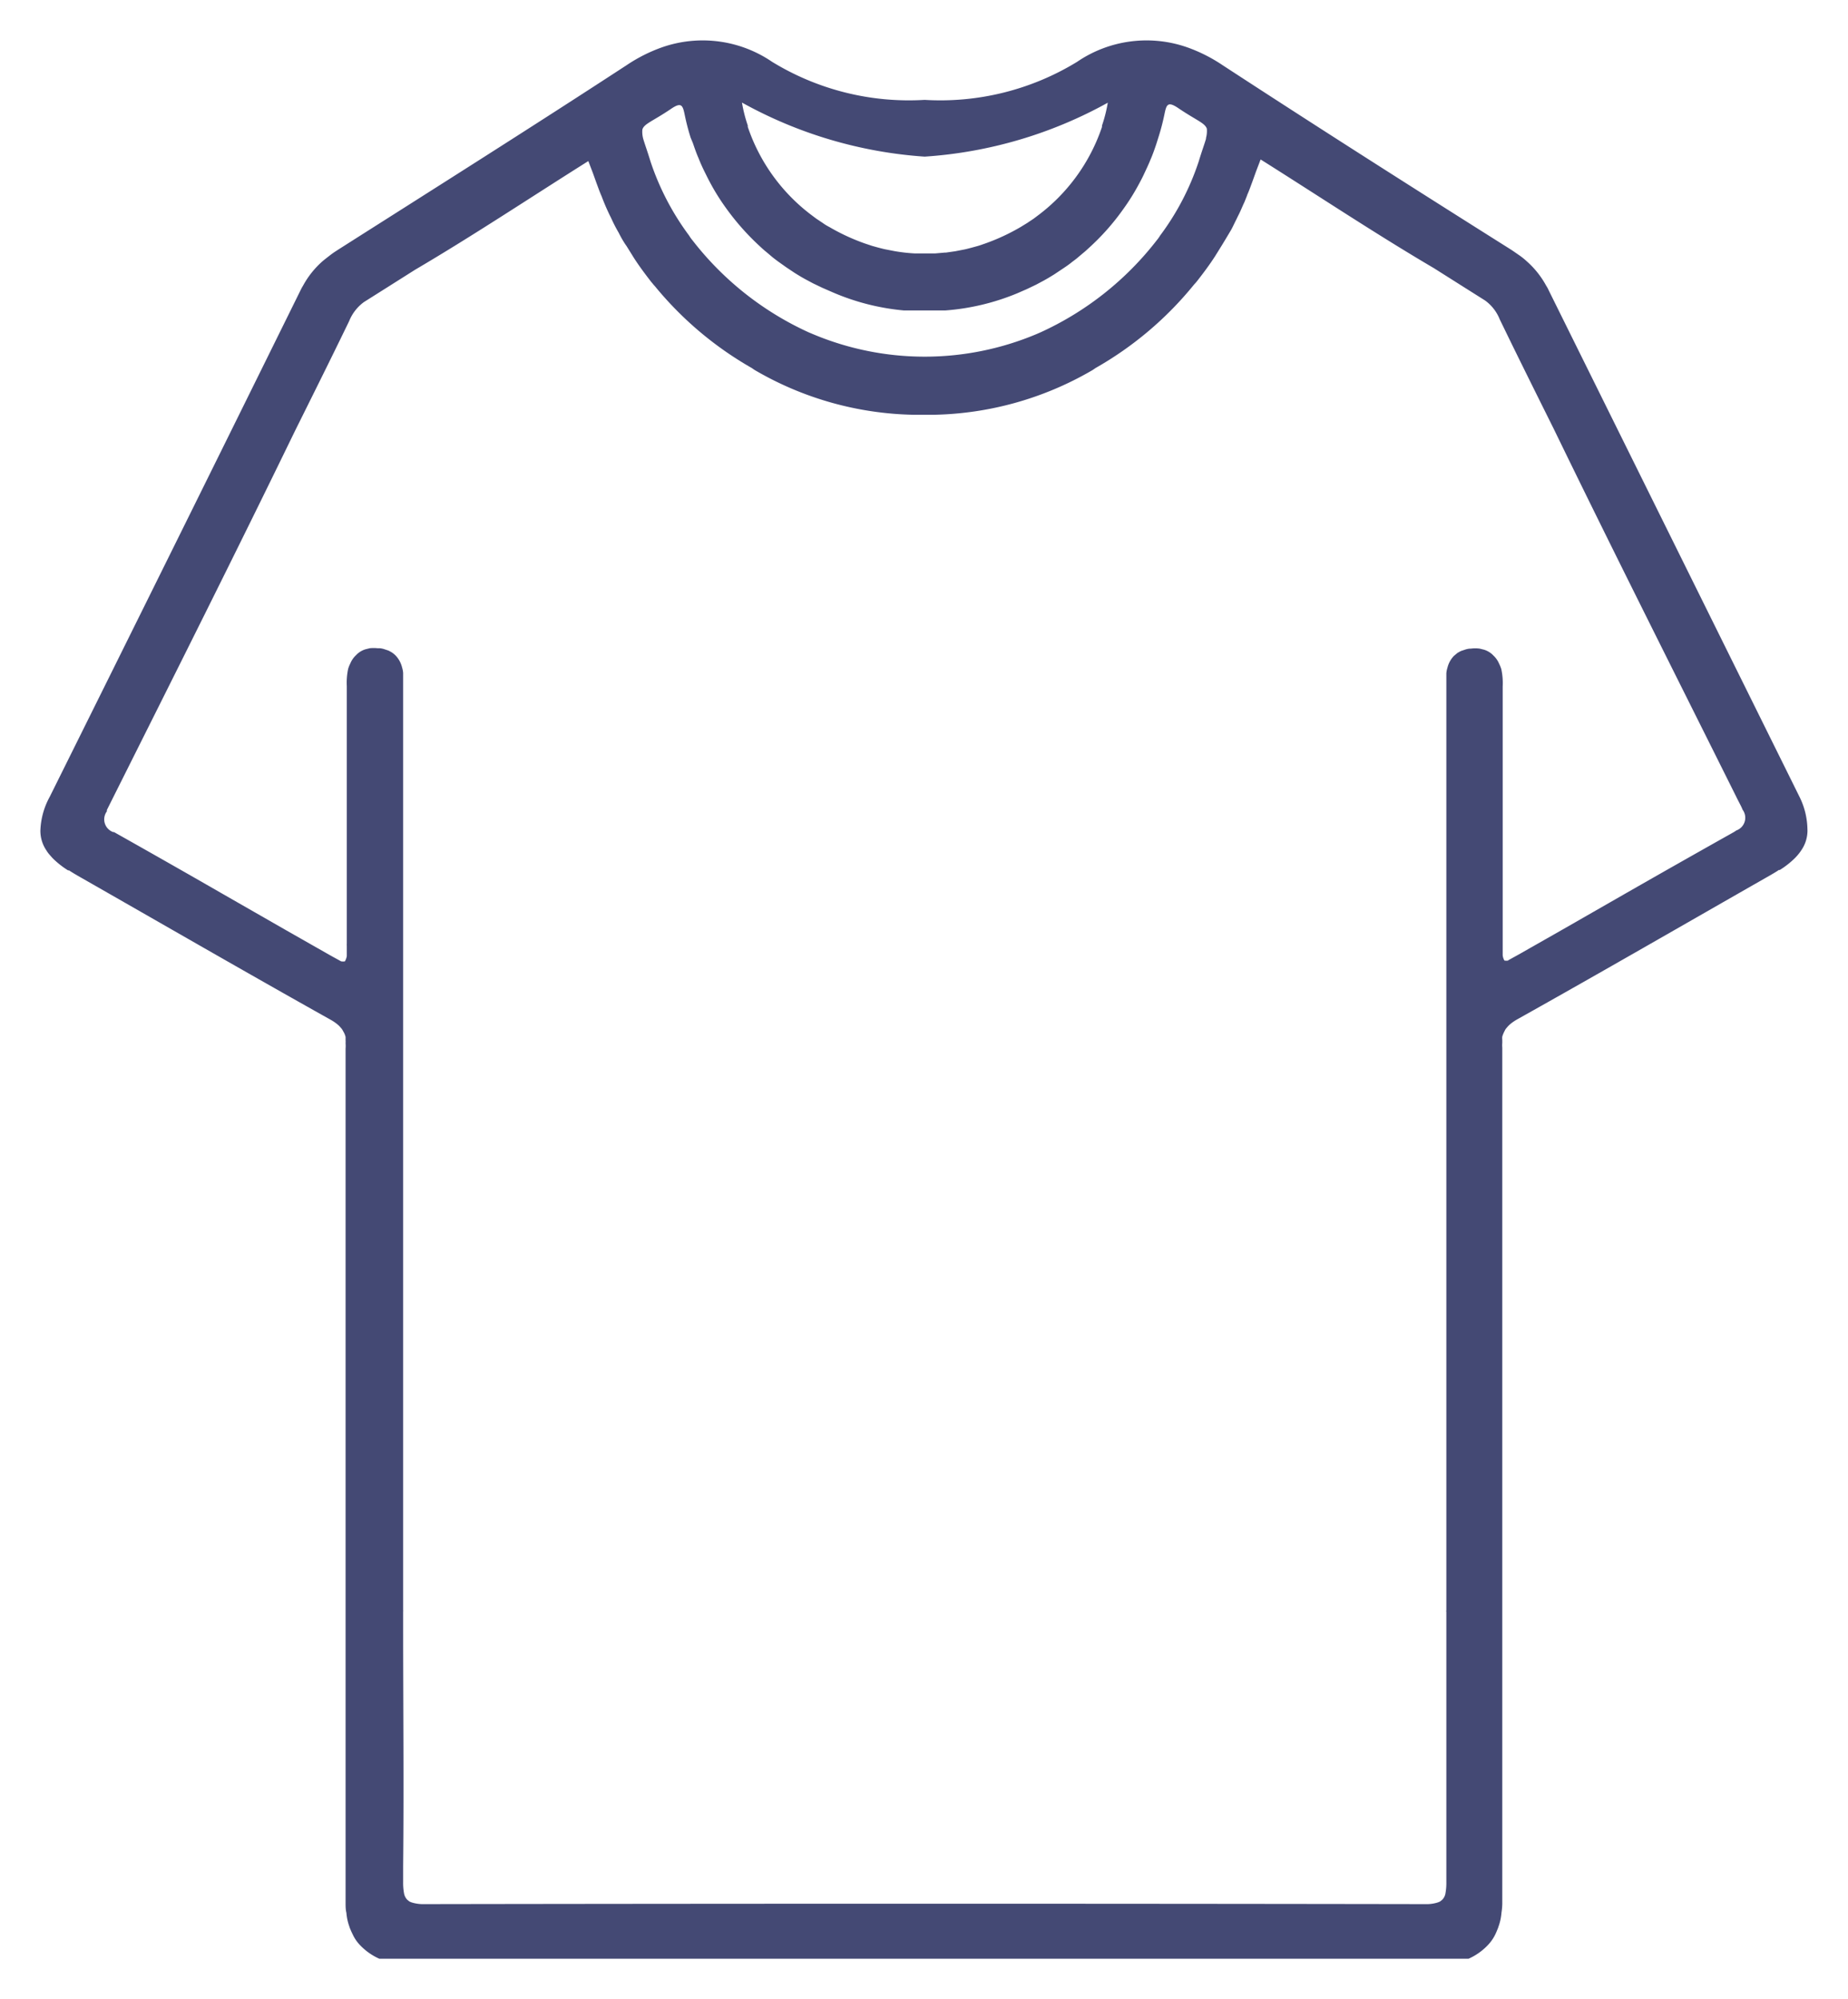 <svg xmlns="http://www.w3.org/2000/svg" id="Layer_1" data-name="Layer 1" viewBox="114.4 25.97 137.11 148.31"><defs><style>.cls-1{fill:#444974;}</style></defs><path class="cls-1" d="M247.91,85.08Q238.61,66.3,229.3,47.5a2.11,2.11,0,0,0-.18-.33,6.62,6.62,0,0,0-1.45-1.82,5,5,0,0,0-.62-.49l-.42-.29-.09-.06C219.38,40,212.21,35.44,205.1,30.8a11.69,11.69,0,0,0-2.59-1.31,9.14,9.14,0,0,0-8.2,1.07A19.44,19.44,0,0,1,183,33.38a19.44,19.44,0,0,1-11.31-2.82,9.14,9.14,0,0,0-8.2-1.07,11.69,11.69,0,0,0-2.59,1.31c-7.11,4.64-14.28,9.16-21.44,13.71l-.09.06c-.14.09-.29.19-.42.29s-.43.33-.62.49a6.62,6.62,0,0,0-1.45,1.82,3.47,3.47,0,0,0-.18.33q-9.28,18.81-18.61,37.58a5.58,5.58,0,0,0-.69,2.43,1.93,1.93,0,0,0,0,.24,2.58,2.58,0,0,0,.45,1.32,2.1,2.1,0,0,0,.22.3c.09.1.17.2.27.3a6.5,6.5,0,0,0,1.11.87l.07,0c.21.14.43.27.67.41,6.24,3.56,12.45,7.15,18.72,10.66a3.45,3.45,0,0,1,.58.4,1.84,1.84,0,0,1,.14.14l.12.14a1.32,1.32,0,0,1,.12.2,1.36,1.36,0,0,1,.17.41c0,.08,0,.16,0,.24a1.5,1.5,0,0,1,0,.22,2.55,2.55,0,0,1,0,.4v.06c0,10.48,0,21,0,31.47v.83c0,.26,0,.51,0,.76v0q0,4.65,0,9.29c0,.41,0,.82,0,1.22v.17q0,9.63,0,19.26c0,.13,0,.25,0,.38s0,.45.06.67a3.92,3.92,0,0,0,.23,1.05.78.78,0,0,0,.05.14c.06.15.13.3.2.44a2.88,2.88,0,0,0,.54.78,4.49,4.49,0,0,0,1.42,1h80.82a4.49,4.49,0,0,0,1.42-1,3.16,3.16,0,0,0,.55-.78c.07-.14.13-.29.19-.44a.78.78,0,0,0,.05-.14,3.92,3.92,0,0,0,.23-1.05,4.91,4.91,0,0,0,.06-.67c0-.13,0-.25,0-.38q0-9.63,0-19.26v-.17c0-.41,0-.82,0-1.22v-9.32c0-.25,0-.5,0-.76v-.83c0-10.49,0-21,0-31.47v-.1a2.11,2.11,0,0,1,0-.36c0-.08,0-.15,0-.22a1,1,0,0,1,0-.24,2.09,2.09,0,0,1,.17-.41.82.82,0,0,1,.12-.2l.12-.14a1.84,1.84,0,0,1,.14-.14,3.45,3.45,0,0,1,.58-.4c6.27-3.51,12.48-7.1,18.72-10.66.24-.14.47-.27.67-.41l.07,0a6.5,6.5,0,0,0,1.11-.87,3.65,3.65,0,0,0,.27-.3,2.86,2.86,0,0,0,.22-.3,2.58,2.58,0,0,0,.45-1.32,1.93,1.93,0,0,0,0-.24A5.58,5.58,0,0,0,247.91,85.08ZM183,37.59a32.41,32.41,0,0,0,13.59-4,10.58,10.58,0,0,1-.43,1.7l0,.1a13.66,13.66,0,0,1-4.8,6.6l-.28.21-.48.32-.49.3a15.29,15.29,0,0,1-2.63,1.22c-.18.06-.36.13-.54.18s-.64.18-.95.25l-.72.14-.7.1h-.09l-.69.06-.71,0h-.12l-.7,0a12.35,12.35,0,0,1-1.49-.17l-.72-.14c-.31-.07-.63-.16-.95-.25l-.54-.18a15.29,15.29,0,0,1-2.63-1.22,3.58,3.58,0,0,1-.49-.3l-.48-.32-.28-.21a13.66,13.66,0,0,1-4.8-6.6l0-.1a10.58,10.58,0,0,1-.43-1.7A32.41,32.41,0,0,0,183,37.59Zm-17.19-1c.13.38.26.76.42,1.12,0,0,0,0,0,0,.14.36.3.71.47,1.05s.23.47.36.71a16.23,16.23,0,0,0,1.18,1.9,18.47,18.47,0,0,0,2.59,2.92c.13.12.27.25.41.36l.39.33c.16.14.33.26.5.39l.62.44.63.42c.26.16.52.32.78.46l.56.3.69.33.71.31A17.26,17.26,0,0,0,181.45,49l.8,0h1.5l.8,0a17.26,17.26,0,0,0,5.32-1.27l.71-.31.69-.33.56-.3c.26-.14.52-.3.78-.46l.63-.42c.21-.14.42-.28.62-.44s.34-.25.5-.39l.39-.33c.14-.11.28-.24.41-.36a17.58,17.58,0,0,0,2.59-2.92,16.23,16.23,0,0,0,1.18-1.9c.13-.24.25-.47.36-.71s.33-.69.47-1.05a0,0,0,0,0,0,0c.16-.36.29-.74.42-1.12l.18-.57a16.58,16.58,0,0,0,.43-1.65c.15-.74.24-1,1-.5,1.38.94,2,1.11,2.15,1.55a0,0,0,0,1,0,0,2,2,0,0,1-.06.68.14.14,0,0,0,0,.06c-.11.38-.31.92-.55,1.71a19.24,19.24,0,0,1-2.86,5.48,2.8,2.8,0,0,1-.25.35,22.93,22.93,0,0,1-8.63,6.83l-.3.13a21.39,21.39,0,0,1-16.57,0l-.31-.13a22.93,22.93,0,0,1-8.63-6.83,2.8,2.8,0,0,1-.25-.35,19.49,19.49,0,0,1-2.86-5.48c-.24-.79-.44-1.33-.55-1.71a0,0,0,0,1,0,0v0a2,2,0,0,1-.06-.68,0,0,0,0,0,0,0c.13-.44.77-.61,2.15-1.55.76-.51.85-.24,1,.5a16.58,16.58,0,0,0,.43,1.65ZM226.3,97.23a.87.87,0,0,1-.28,0,1,1,0,0,1-.13-.39V96q0-9.43,0-18.9v-.19a5,5,0,0,0-.1-1.29,2.38,2.38,0,0,0-.16-.4,1.79,1.79,0,0,0-.34-.53l-.17-.17a1.62,1.62,0,0,0-.61-.35l-.32-.08a2.5,2.5,0,0,0-.67,0h-.08a1.59,1.59,0,0,0-.3.06l-.33.11a2.69,2.69,0,0,0-.29.16l-.25.21a1.93,1.93,0,0,0-.48.88,1.86,1.86,0,0,0-.08.41c0,.11,0,.21,0,.31s0,.2,0,.31v59.72c0,.26,0,.53,0,.78h0c0,2.8,0,5.59,0,8.39a.24.24,0,0,0,0,.12c0,.37,0,.75,0,1.13,0,5.92,0,11.83,0,17.74v1.19a4.19,4.19,0,0,1-.06.78.88.88,0,0,1-.25.52l-.1.08a.41.41,0,0,1-.11.07l-.13.05a2.78,2.78,0,0,1-.91.12q-37.12-.06-74.26,0a2.91,2.91,0,0,1-.93-.12l-.13-.05a.41.41,0,0,1-.11-.07l-.1-.08a.94.94,0,0,1-.25-.52,4.19,4.19,0,0,1-.06-.78V164.4c.06-5.91,0-11.82,0-17.74,0-.38,0-.76,0-1.13a.48.48,0,0,0,0-.12c0-2.8,0-5.59,0-8.39h0c0-.25,0-.52,0-.78V76.51c0-.11,0-.21,0-.31s0-.2,0-.31a1.86,1.86,0,0,0-.08-.41,1.93,1.93,0,0,0-.48-.88,1.84,1.84,0,0,0-.25-.21,2.69,2.69,0,0,0-.29-.16l-.33-.11a1.59,1.59,0,0,0-.3-.06l-.17,0a2.77,2.77,0,0,0-.58,0l-.32.08a1.62,1.62,0,0,0-.61.35l-.17.17a1.79,1.79,0,0,0-.34.53,2.38,2.38,0,0,0-.16.4,5,5,0,0,0-.1,1.29v.19q0,9.45,0,18.9a1,1,0,0,0,0,.17v.76a1.22,1.22,0,0,1-.14.39.87.87,0,0,1-.28,0h0l-.76-.42-.16-.09-3.13-1.78-4.8-2.75q-4-2.3-8-4.55s0,0-.06,0a1,1,0,0,1-.47-1.54s0-.06,0-.1l.45-.9c4.54-9.07,9.09-18.13,13.52-27.25,1.11-2.23,2.21-4.44,3.3-6.67l0,0,.71-1.46a3.24,3.24,0,0,1,1.09-1.4l1.68-1.06,0,0,2.12-1.34c4.32-2.54,8.51-5.33,12.85-8.06l.34.89.28.78c.12.32.23.64.37.95.17.46.37.92.58,1.36l.12.24a11.2,11.2,0,0,0,.56,1.09c.18.36.38.71.59,1l.54.87c.4.62.84,1.21,1.3,1.8.09.1.16.2.25.29a25.79,25.79,0,0,0,7.21,6.09h0a2.84,2.84,0,0,0,.34.22,24.24,24.24,0,0,0,11.61,3.24h1.58a24.24,24.24,0,0,0,11.61-3.24,2.84,2.84,0,0,0,.34-.22,0,0,0,0,1,0,0A25.79,25.79,0,0,0,203,47.07a3.47,3.47,0,0,0,.25-.29c.46-.59.9-1.18,1.3-1.8l.54-.87q.31-.51.6-1l.06-.1c.13-.24.24-.49.37-.74l.12-.25.12-.24c.13-.27.24-.55.37-.82l.16-.4a1.21,1.21,0,0,0,.05-.14c.14-.31.25-.63.37-.95l.28-.78.34-.89c4.34,2.73,8.53,5.52,12.85,8.06l2.12,1.34,0,0,1.68,1.06a3.17,3.17,0,0,1,1.09,1.4l.71,1.46,0,0c1.09,2.23,2.19,4.44,3.3,6.67,4.43,9.12,9,18.18,13.52,27.25.12.25.25.49.37.73a2.86,2.86,0,0,1,.12.27,1,1,0,0,1-.47,1.54,2.12,2.12,0,0,1-.27.17q-3.9,2.19-7.8,4.42l-4.8,2.75-3.13,1.78-.16.09-.76.42Z"/></svg>